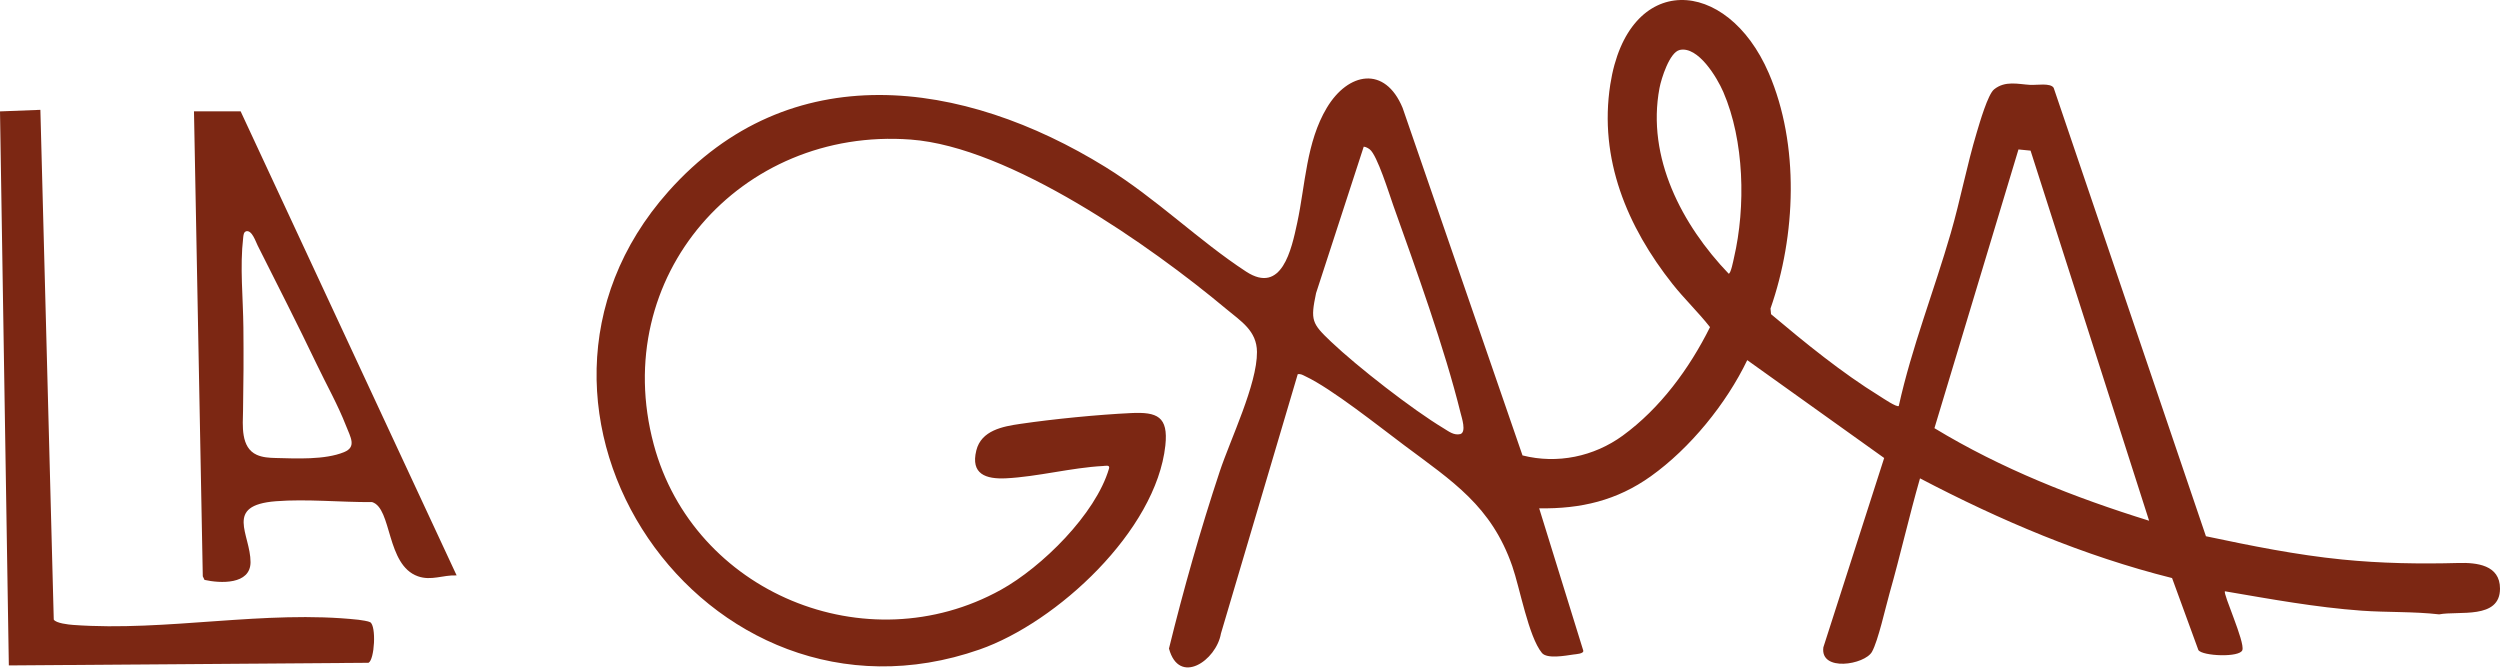 <svg width="362" height="97" viewBox="0 0 362 97" fill="none" xmlns="http://www.w3.org/2000/svg">
<path d="M274.94 58.795C276.826 50.268 280.051 42.119 282.471 33.754C283.869 28.924 284.803 23.933 286.247 19.136C286.648 17.801 287.839 13.671 288.741 12.944C290.351 11.641 292.228 12.189 293.967 12.29C294.896 12.345 296.915 11.968 297.371 12.718L319.42 77.648C325.934 79.025 332.508 80.355 339.15 81.018C344.772 81.58 350.375 81.672 355.987 81.52C358.596 81.451 362.005 81.782 362 85.236C362 89.734 356.015 88.421 353.186 88.96C349.473 88.532 345.701 88.693 341.961 88.426C335.318 87.947 328.726 86.736 322.175 85.618C321.844 85.917 325.083 92.933 324.696 94.13C324.338 95.24 318.909 95.01 318.325 94.13L314.516 83.702C301.759 80.507 289.619 75.346 278.017 69.264C276.435 74.784 275.17 80.401 273.601 85.926C273.017 87.984 271.963 92.758 271.066 94.374C270.018 96.257 263.527 97.33 264.023 93.73L272.828 66.318L253.001 52.147C249.983 58.436 244.73 64.904 239.039 68.965C234.117 72.478 228.91 73.698 222.874 73.606L229.25 94.181C229.406 94.674 228.173 94.724 227.824 94.775C226.646 94.945 224.001 95.438 223.27 94.545C221.333 92.192 220.082 85.153 218.978 81.981C215.946 73.265 210.357 69.725 203.304 64.453C199.675 61.741 192.816 56.267 189.016 54.485C188.648 54.31 188.363 54.103 187.912 54.186L176.793 91.732C176.121 95.65 170.73 99.338 169.267 93.909C171.365 85.378 173.83 76.672 176.609 68.297C178.169 63.592 182.042 55.65 182.01 50.963C181.987 47.888 179.691 46.516 177.561 44.739C166.594 35.572 146.238 21.272 131.871 20.209C107.219 18.376 88.15 40.052 94.66 64.352C100.41 85.82 125.459 96.193 144.941 85.401C150.852 82.123 158.65 74.458 160.586 67.846C160.756 67.271 160.085 67.46 159.708 67.478C155.176 67.713 150.203 69.039 145.658 69.26C142.765 69.398 140.515 68.666 141.371 65.222C142.089 62.317 145.208 61.746 147.738 61.378C152.536 60.673 158.953 60.042 163.793 59.812C167.542 59.633 169.198 60.3 168.743 64.508C167.404 76.847 153.06 90.129 141.845 94.047C101.951 107.984 68.769 59.232 96.776 27.736C114.4 7.921 139.448 11.452 160.071 24.187C167.427 28.731 173.55 34.831 180.432 39.325C185.616 42.708 187.01 36.111 187.838 32.262C189.03 26.71 189.136 20.596 192.126 15.605C195.213 10.453 200.544 9.463 203.097 15.619L220.459 65.945C225.505 67.225 230.8 66.115 234.968 63.081C240.396 59.131 244.642 53.339 247.61 47.368C245.908 45.199 243.902 43.293 242.186 41.129C235.617 32.833 231.495 23.022 233.169 12.235C235.718 -4.133 250.052 -3.465 256.116 10.582C260.592 20.959 260.053 34.145 256.369 44.674L256.447 45.494C261.41 49.665 266.65 53.947 272.175 57.358C272.635 57.644 274.668 59.034 274.958 58.786M243.216 7.239C241.753 7.566 240.553 11.378 240.295 12.75C238.395 22.81 243.566 32.589 250.31 39.628C250.627 39.638 250.986 37.741 251.078 37.336C252.799 29.942 252.578 20.361 249.537 13.321C248.635 11.231 245.885 6.636 243.216 7.235M197.467 21.24L190.566 42.446C189.738 46.392 189.941 46.824 192.733 49.476C196.574 53.123 204.533 59.315 209.041 62.022C209.782 62.469 210.518 63.077 211.461 62.855C212.367 62.552 211.654 60.461 211.497 59.817C209.174 50.406 205.034 38.965 201.74 29.725C201.161 28.1 199.422 22.456 198.341 21.631C198.088 21.438 197.789 21.272 197.462 21.235M294.026 21.811L292.274 21.641L280.106 61.999C289.767 67.865 300.402 72.054 311.19 75.401L294.026 21.811Z" fill="#7C2713"/>
<path d="M34.847 16.13L66.12 83.32C64.137 83.233 62.453 84.135 60.508 83.445C55.907 81.815 56.781 73.592 53.883 72.704C49.379 72.736 44.411 72.229 39.949 72.579C32.386 73.173 36.282 77.34 36.278 81.405C36.269 84.692 31.871 84.481 29.612 83.969L29.364 83.449L28.089 16.125H34.856L34.847 16.13ZM35.615 33.505C35.28 33.606 35.252 34.085 35.215 34.385C34.718 38.671 35.201 43.1 35.243 47.414C35.284 51.428 35.266 55.448 35.192 59.462C35.155 61.589 34.82 64.803 37.184 65.862C38.031 66.24 38.978 66.295 39.907 66.318C42.856 66.387 47.024 66.612 49.807 65.475C51.666 64.716 50.773 63.353 50.093 61.622C48.892 58.555 47.268 55.696 45.851 52.731C43.091 46.963 40.184 41.267 37.308 35.549C37.019 34.978 36.467 33.233 35.611 33.496" fill="#7C2713"/>
<path d="M5.847 15.904L7.784 89.715C8.101 90.245 9.95 90.443 10.585 90.489C24.124 91.483 38.385 88.283 51.919 89.743C52.291 89.784 53.363 89.95 53.607 90.097C54.509 90.645 54.242 95.53 53.359 95.972L1.279 96.354L0 16.13L5.847 15.904Z" fill="#7C2713"/>
</svg>
